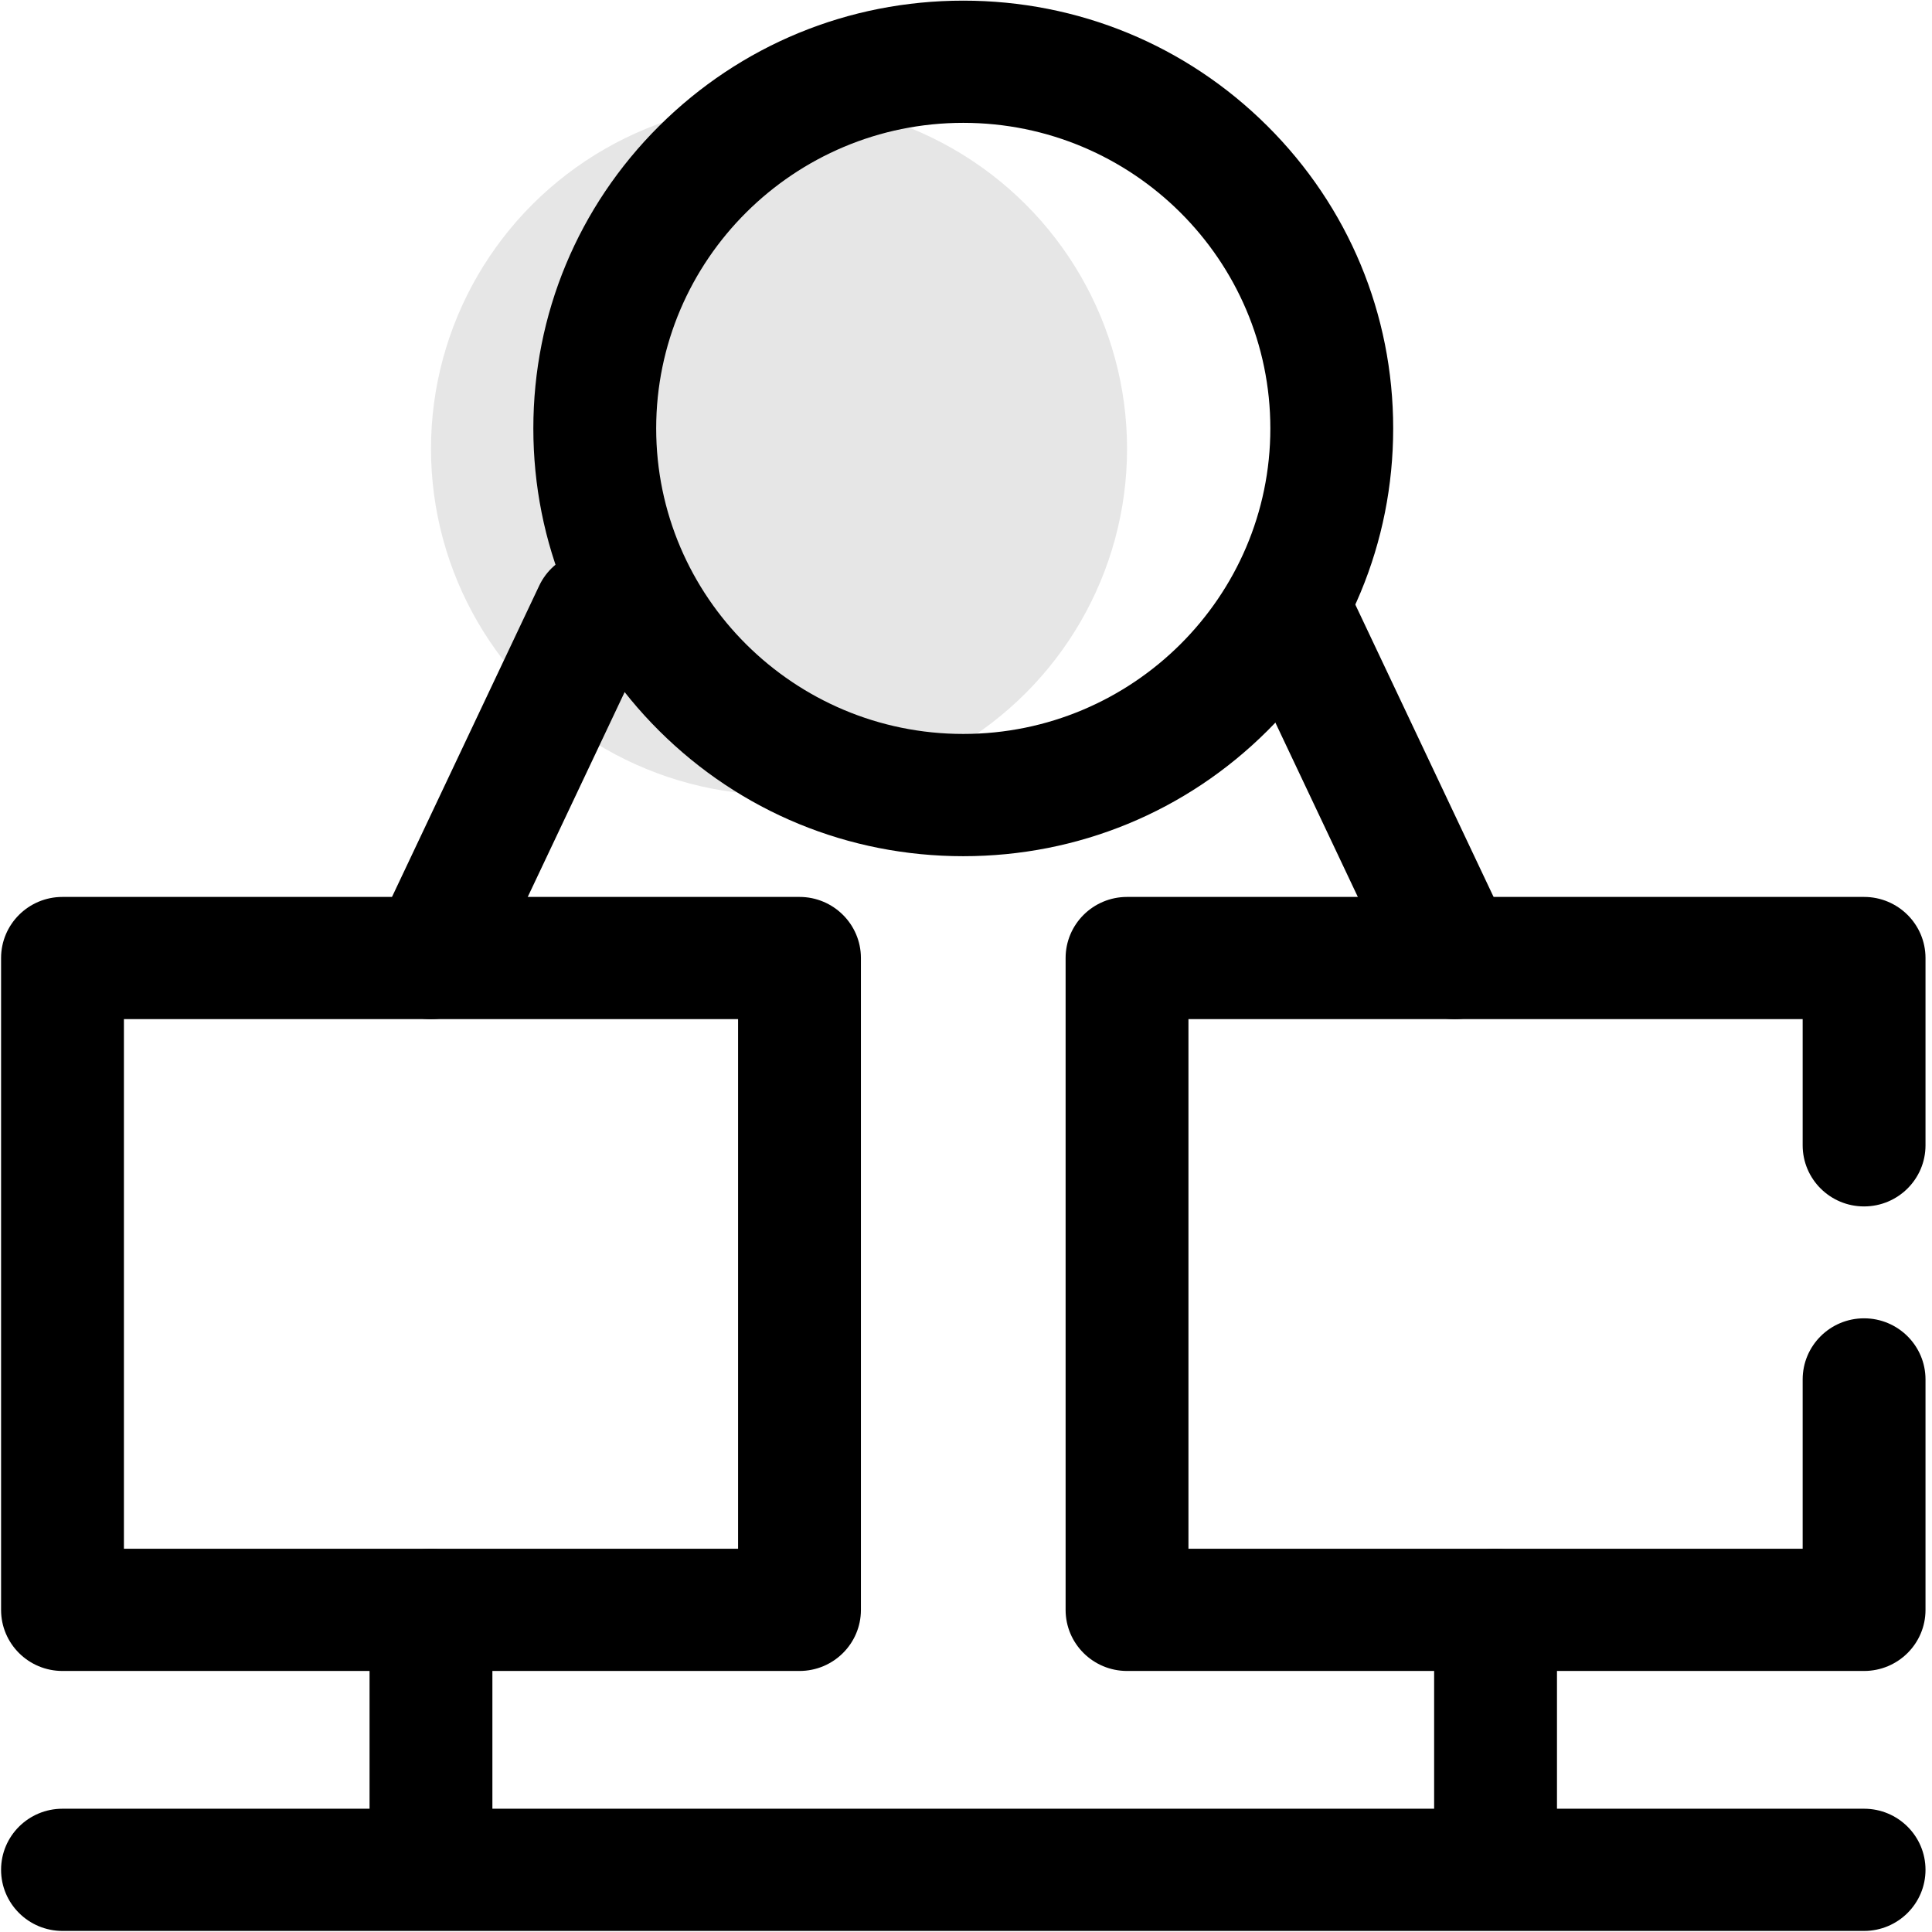<?xml version="1.0" encoding="UTF-8"?>
<svg width="36px" height="36px" viewBox="0 0 36 36" version="1.1" xmlns="http://www.w3.org/2000/svg" xmlns:xlink="http://www.w3.org/1999/xlink">
    <title>医疗-2</title>
    <g id="页面-1" stroke="none" stroke-width="1" fill="none" fill-rule="evenodd">
        <g id="补充-行业案例" transform="translate(-1940, -165)" fill-rule="nonzero">
            <g id="医疗-2" transform="translate(1940, 165)">
                <path d="M8.031,8.362 C8.031,10.668 9.267,12.798 11.273,13.951 C13.28,15.104 15.752,15.104 17.759,13.951 C19.765,12.798 21.001,10.668 21.001,8.362 C21.001,6.057 19.765,3.926 17.759,2.774 C15.752,1.621 13.28,1.621 11.273,2.774 C9.267,3.926 8.031,6.057 8.031,8.362 L8.031,8.362 Z" id="路径" fill="#E6E6E6"></path>
                <path d="M17.949,15.954 C15.809,15.954 13.798,15.125 12.284,13.619 C10.771,12.114 9.938,10.112 9.938,7.983 C9.938,5.854 10.771,3.852 12.284,2.346 C13.798,0.841 15.809,0.012 17.949,0.012 C20.089,0.012 22.101,0.841 23.614,2.346 C25.127,3.852 25.96,5.854 25.96,7.983 C25.96,10.112 25.127,12.114 23.614,13.619 C22.101,15.125 20.089,15.954 17.949,15.954 Z M17.949,2.289 C14.794,2.289 12.227,4.843 12.227,7.983 C12.227,11.122 14.794,13.676 17.949,13.676 C21.104,13.676 23.671,11.122 23.671,7.983 C23.671,4.843 21.104,2.289 17.949,2.289 Z M14.897,31.136 L1.164,31.136 C0.532,31.136 0.02,30.627 0.02,29.998 L0.02,17.852 C0.02,17.223 0.532,16.713 1.164,16.713 L14.897,16.713 C15.529,16.713 16.042,17.223 16.042,17.852 L16.042,29.998 C16.042,30.627 15.529,31.136 14.897,31.136 Z M2.309,28.859 L13.753,28.859 L13.753,18.99 L2.309,18.99 L2.309,28.859 Z M34.734,31.136 L21.001,31.136 C20.369,31.136 19.856,30.627 19.856,29.998 L19.856,17.852 C19.856,17.223 20.369,16.713 21.001,16.713 L34.734,16.713 C35.366,16.713 35.879,17.223 35.879,17.852 L35.879,21.341 C35.879,21.97 35.366,22.48 34.734,22.48 C34.102,22.48 33.59,21.97 33.59,21.341 L33.59,18.99 L22.145,18.99 L22.145,28.859 L33.59,28.859 L33.59,25.704 C33.59,25.075 34.102,24.565 34.734,24.565 C35.366,24.565 35.879,25.075 35.879,25.704 L35.879,29.998 C35.879,30.627 35.366,31.136 34.734,31.136 L34.734,31.136 Z" id="形状" fill="#000000"></path>
                <path d="M8.03,18.991 C7.867,18.991 7.701,18.956 7.543,18.882 C6.972,18.614 6.726,17.936 6.995,17.367 L10.047,10.914 C10.316,10.345 10.998,10.101 11.57,10.369 C12.142,10.636 12.387,11.315 12.118,11.884 L9.066,18.336 C8.871,18.749 8.46,18.991 8.03,18.991 Z M27.105,18.991 C26.676,18.991 26.264,18.749 26.069,18.336 L23.017,11.884 C22.748,11.315 22.994,10.636 23.565,10.369 C24.137,10.101 24.819,10.345 25.088,10.914 L28.14,17.367 C28.409,17.936 28.164,18.614 27.592,18.882 C27.44,18.953 27.274,18.991 27.105,18.991 Z M8.031,35.691 C7.399,35.691 6.886,35.182 6.886,34.553 L6.886,29.998 C6.886,29.369 7.399,28.859 8.031,28.859 C8.663,28.859 9.175,29.369 9.175,29.998 L9.175,34.553 C9.175,35.181 8.663,35.691 8.031,35.691 L8.031,35.691 Z M27.868,35.691 C27.235,35.691 26.723,35.182 26.723,34.553 L26.723,29.998 C26.723,29.369 27.235,28.859 27.868,28.859 C28.5,28.859 29.012,29.369 29.012,29.998 L29.012,34.553 C29.012,35.181 28.5,35.691 27.868,35.691 Z" id="形状" fill="#000000"></path>
                <path d="M34.734,35.98 L1.164,35.98 C0.532,35.98 0.02,35.47 0.02,34.841 C0.02,34.212 0.532,33.703 1.164,33.703 L34.734,33.703 C35.366,33.703 35.879,34.212 35.879,34.841 C35.879,35.47 35.366,35.98 34.734,35.98 Z" id="路径" fill="#000000"></path>
            </g>
        </g>
    </g>
</svg>